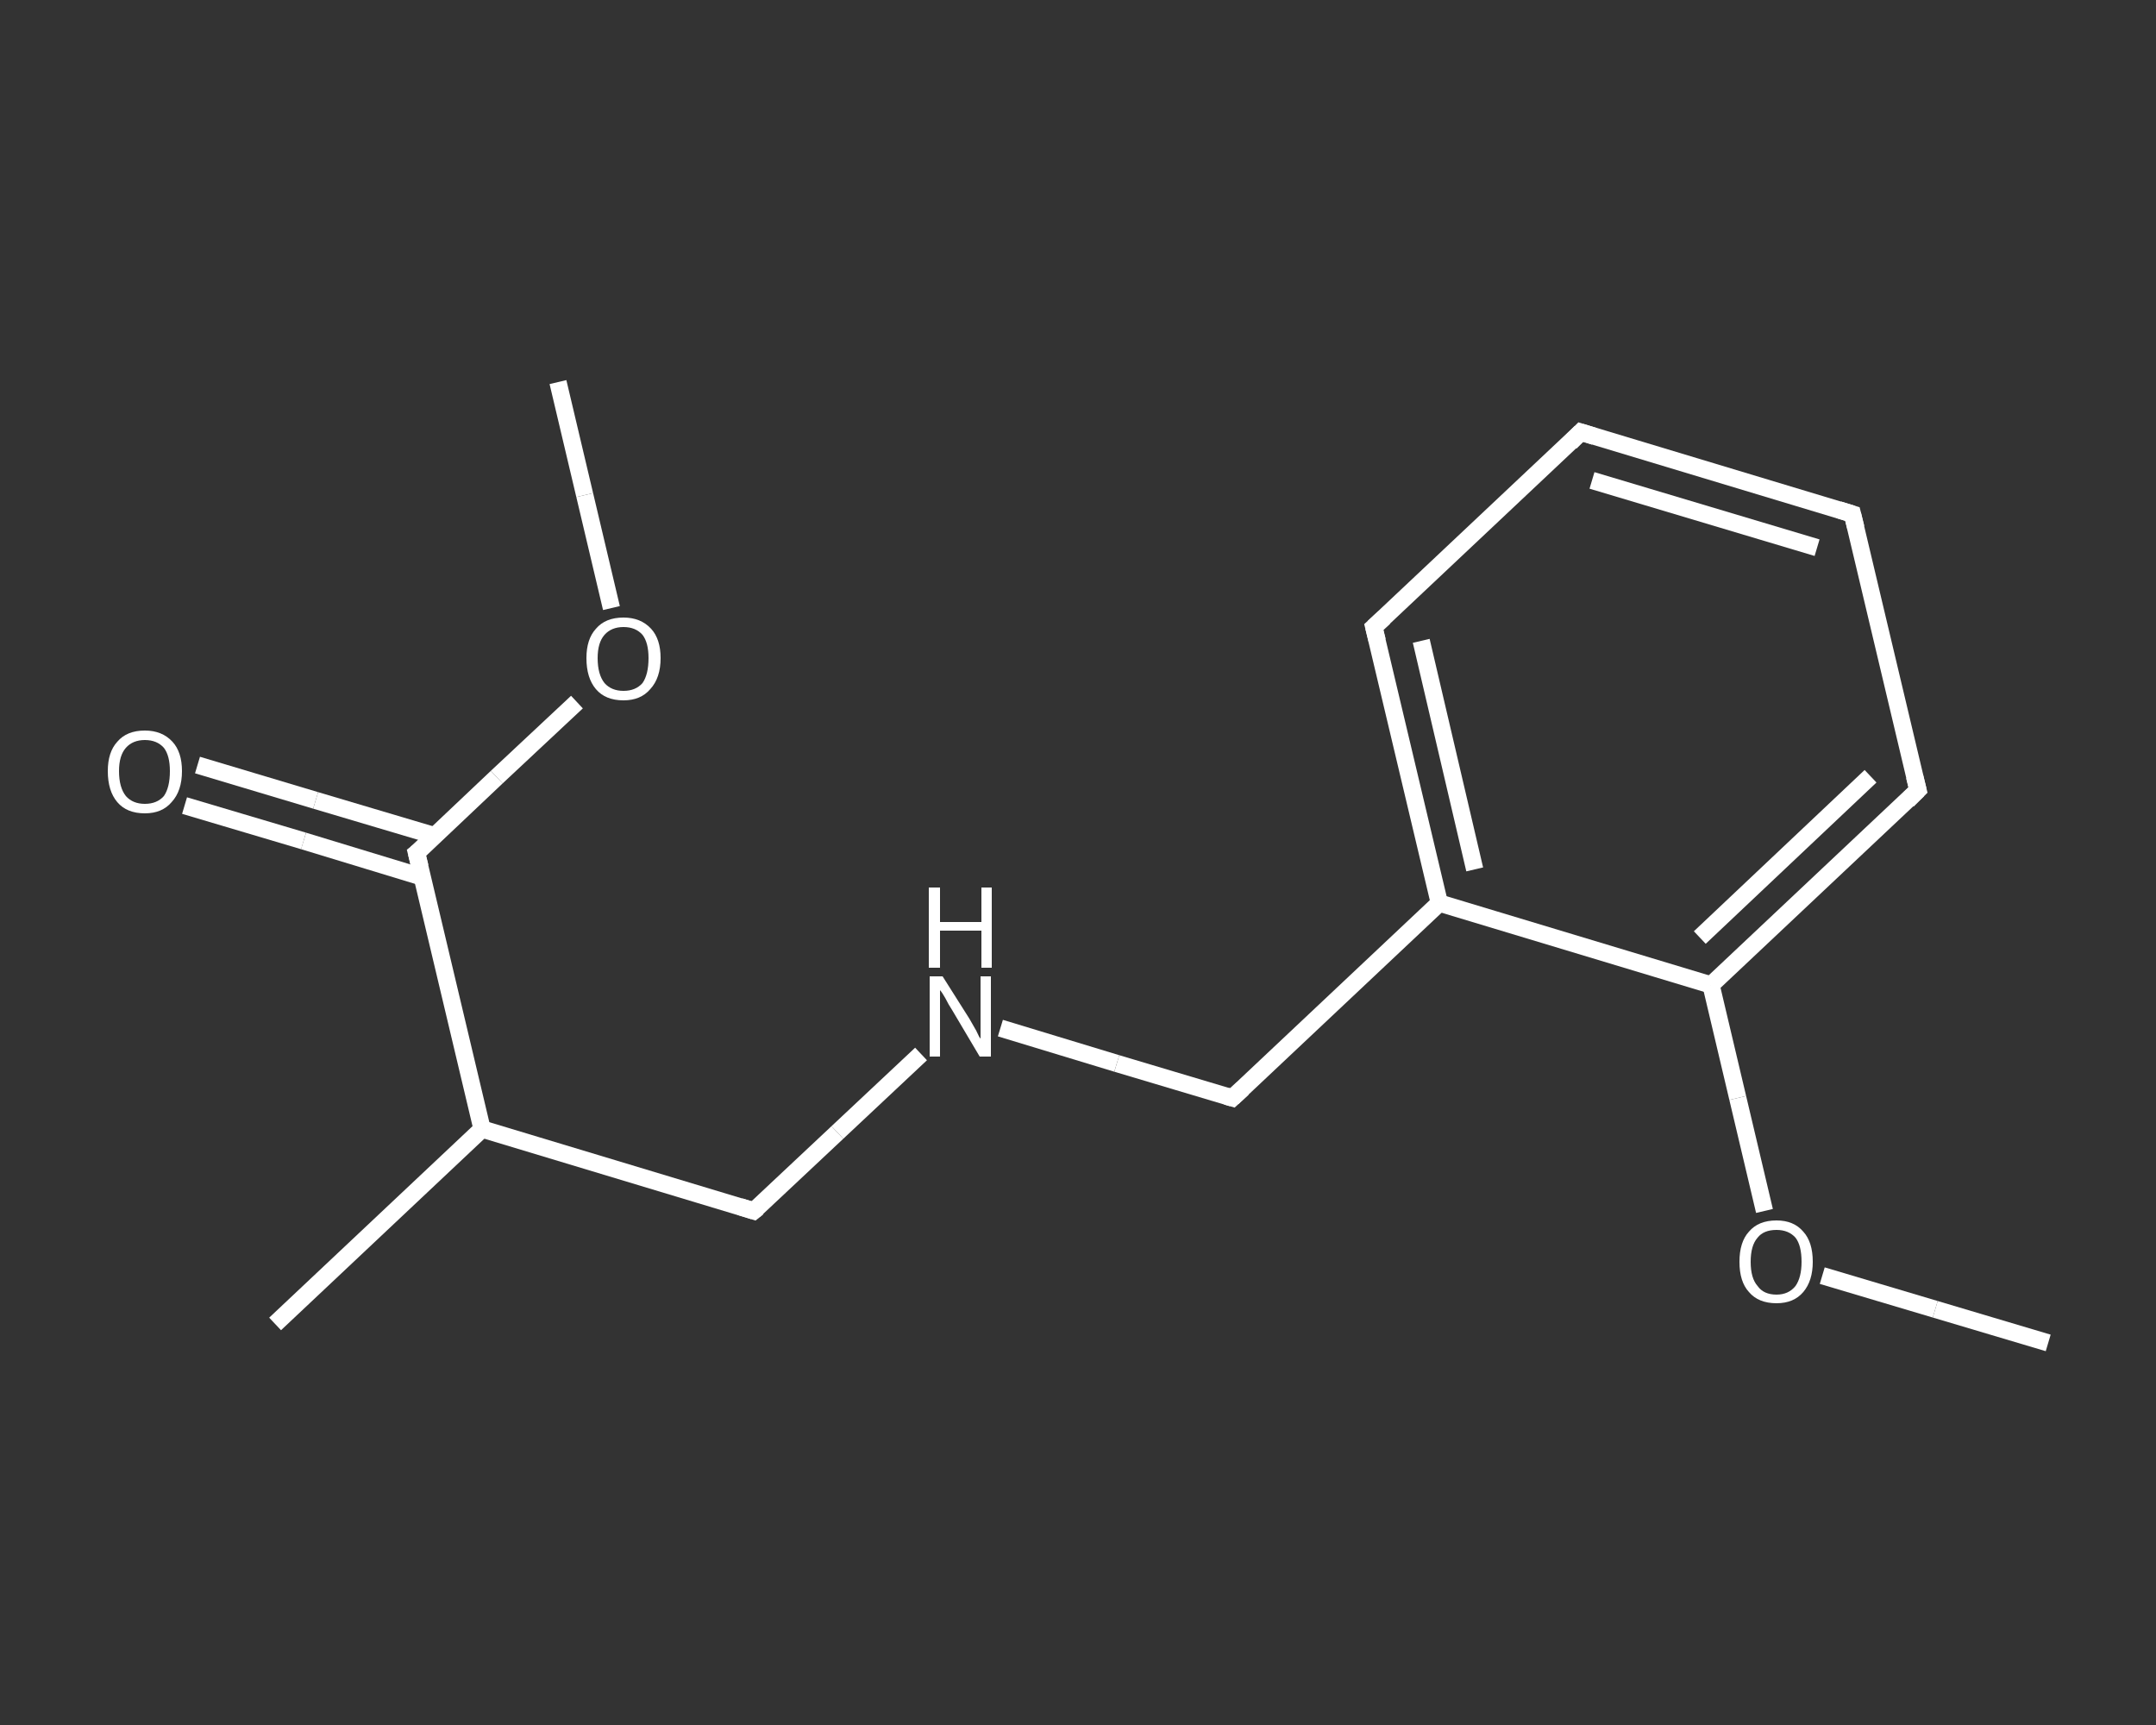 <?xml version='1.0' encoding='iso-8859-1'?>
<svg version='1.1' baseProfile='full'
              xmlns='http://www.w3.org/2000/svg'
                      xmlns:rdkit='http://www.rdkit.org/xml'
                      xmlns:xlink='http://www.w3.org/1999/xlink'
                  xml:space='preserve'
width='250px' height='200px' viewBox='0 0 250 200'>
<rect x="0" y="0" width="250" height="200" fill="#333333" stroke="none"/>
<!-- END OF HEADER -->
<rect style='opacity:1.0;fill:transparent;stroke:none' width='250.0' height='200.0' x='0.0' y='0.0'> </rect>
<path class='bond-0 atom-0 atom-1' d='M 64.7,44.3 L 67.8,57.4' style='fill:none;fill-rule:evenodd;stroke:#FFFFFF;stroke-width:2.0px;stroke-linecap:butt;stroke-linejoin:miter;stroke-opacity:1' />
<path class='bond-0 atom-0 atom-1' d='M 67.8,57.4 L 70.9,70.5' style='fill:none;fill-rule:evenodd;stroke:#FFFFFF;stroke-width:2.0px;stroke-linecap:butt;stroke-linejoin:miter;stroke-opacity:1' />
<path class='bond-1 atom-1 atom-2' d='M 66.9,81.4 L 57.6,90.1' style='fill:none;fill-rule:evenodd;stroke:#FFFFFF;stroke-width:2.0px;stroke-linecap:butt;stroke-linejoin:miter;stroke-opacity:1' />
<path class='bond-1 atom-1 atom-2' d='M 57.6,90.1 L 48.3,98.9' style='fill:none;fill-rule:evenodd;stroke:#FFFFFF;stroke-width:2.0px;stroke-linecap:butt;stroke-linejoin:miter;stroke-opacity:1' />
<path class='bond-2 atom-2 atom-3' d='M 50.4,96.9 L 36.6,92.8' style='fill:none;fill-rule:evenodd;stroke:#FFFFFF;stroke-width:2.0px;stroke-linecap:butt;stroke-linejoin:miter;stroke-opacity:1' />
<path class='bond-2 atom-2 atom-3' d='M 36.6,92.8 L 22.9,88.7' style='fill:none;fill-rule:evenodd;stroke:#FFFFFF;stroke-width:2.0px;stroke-linecap:butt;stroke-linejoin:miter;stroke-opacity:1' />
<path class='bond-2 atom-2 atom-3' d='M 49.0,101.7 L 35.2,97.5' style='fill:none;fill-rule:evenodd;stroke:#FFFFFF;stroke-width:2.0px;stroke-linecap:butt;stroke-linejoin:miter;stroke-opacity:1' />
<path class='bond-2 atom-2 atom-3' d='M 35.2,97.5 L 21.4,93.4' style='fill:none;fill-rule:evenodd;stroke:#FFFFFF;stroke-width:2.0px;stroke-linecap:butt;stroke-linejoin:miter;stroke-opacity:1' />
<path class='bond-3 atom-2 atom-4' d='M 48.3,98.9 L 55.9,130.9' style='fill:none;fill-rule:evenodd;stroke:#FFFFFF;stroke-width:2.0px;stroke-linecap:butt;stroke-linejoin:miter;stroke-opacity:1' />
<path class='bond-4 atom-4 atom-5' d='M 55.9,130.9 L 31.9,153.5' style='fill:none;fill-rule:evenodd;stroke:#FFFFFF;stroke-width:2.0px;stroke-linecap:butt;stroke-linejoin:miter;stroke-opacity:1' />
<path class='bond-5 atom-4 atom-6' d='M 55.9,130.9 L 87.4,140.4' style='fill:none;fill-rule:evenodd;stroke:#FFFFFF;stroke-width:2.0px;stroke-linecap:butt;stroke-linejoin:miter;stroke-opacity:1' />
<path class='bond-6 atom-6 atom-7' d='M 87.4,140.4 L 97.1,131.3' style='fill:none;fill-rule:evenodd;stroke:#FFFFFF;stroke-width:2.0px;stroke-linecap:butt;stroke-linejoin:miter;stroke-opacity:1' />
<path class='bond-6 atom-6 atom-7' d='M 97.1,131.3 L 106.8,122.2' style='fill:none;fill-rule:evenodd;stroke:#FFFFFF;stroke-width:2.0px;stroke-linecap:butt;stroke-linejoin:miter;stroke-opacity:1' />
<path class='bond-7 atom-7 atom-8' d='M 116.0,119.2 L 129.5,123.3' style='fill:none;fill-rule:evenodd;stroke:#FFFFFF;stroke-width:2.0px;stroke-linecap:butt;stroke-linejoin:miter;stroke-opacity:1' />
<path class='bond-7 atom-7 atom-8' d='M 129.5,123.3 L 142.9,127.3' style='fill:none;fill-rule:evenodd;stroke:#FFFFFF;stroke-width:2.0px;stroke-linecap:butt;stroke-linejoin:miter;stroke-opacity:1' />
<path class='bond-8 atom-8 atom-9' d='M 142.9,127.3 L 166.9,104.7' style='fill:none;fill-rule:evenodd;stroke:#FFFFFF;stroke-width:2.0px;stroke-linecap:butt;stroke-linejoin:miter;stroke-opacity:1' />
<path class='bond-9 atom-9 atom-10' d='M 166.9,104.7 L 159.3,72.7' style='fill:none;fill-rule:evenodd;stroke:#FFFFFF;stroke-width:2.0px;stroke-linecap:butt;stroke-linejoin:miter;stroke-opacity:1' />
<path class='bond-9 atom-9 atom-10' d='M 171.0,100.8 L 164.8,74.3' style='fill:none;fill-rule:evenodd;stroke:#FFFFFF;stroke-width:2.0px;stroke-linecap:butt;stroke-linejoin:miter;stroke-opacity:1' />
<path class='bond-10 atom-10 atom-11' d='M 159.3,72.7 L 183.3,50.1' style='fill:none;fill-rule:evenodd;stroke:#FFFFFF;stroke-width:2.0px;stroke-linecap:butt;stroke-linejoin:miter;stroke-opacity:1' />
<path class='bond-11 atom-11 atom-12' d='M 183.3,50.1 L 214.8,59.6' style='fill:none;fill-rule:evenodd;stroke:#FFFFFF;stroke-width:2.0px;stroke-linecap:butt;stroke-linejoin:miter;stroke-opacity:1' />
<path class='bond-11 atom-11 atom-12' d='M 184.6,55.7 L 210.7,63.5' style='fill:none;fill-rule:evenodd;stroke:#FFFFFF;stroke-width:2.0px;stroke-linecap:butt;stroke-linejoin:miter;stroke-opacity:1' />
<path class='bond-12 atom-12 atom-13' d='M 214.8,59.6 L 222.4,91.6' style='fill:none;fill-rule:evenodd;stroke:#FFFFFF;stroke-width:2.0px;stroke-linecap:butt;stroke-linejoin:miter;stroke-opacity:1' />
<path class='bond-13 atom-13 atom-14' d='M 222.4,91.6 L 198.4,114.2' style='fill:none;fill-rule:evenodd;stroke:#FFFFFF;stroke-width:2.0px;stroke-linecap:butt;stroke-linejoin:miter;stroke-opacity:1' />
<path class='bond-13 atom-13 atom-14' d='M 216.9,90.0 L 197.1,108.7' style='fill:none;fill-rule:evenodd;stroke:#FFFFFF;stroke-width:2.0px;stroke-linecap:butt;stroke-linejoin:miter;stroke-opacity:1' />
<path class='bond-14 atom-14 atom-15' d='M 198.4,114.2 L 201.5,127.3' style='fill:none;fill-rule:evenodd;stroke:#FFFFFF;stroke-width:2.0px;stroke-linecap:butt;stroke-linejoin:miter;stroke-opacity:1' />
<path class='bond-14 atom-14 atom-15' d='M 201.5,127.3 L 204.6,140.4' style='fill:none;fill-rule:evenodd;stroke:#FFFFFF;stroke-width:2.0px;stroke-linecap:butt;stroke-linejoin:miter;stroke-opacity:1' />
<path class='bond-15 atom-15 atom-16' d='M 211.3,147.9 L 224.4,151.8' style='fill:none;fill-rule:evenodd;stroke:#FFFFFF;stroke-width:2.0px;stroke-linecap:butt;stroke-linejoin:miter;stroke-opacity:1' />
<path class='bond-15 atom-15 atom-16' d='M 224.4,151.8 L 237.5,155.7' style='fill:none;fill-rule:evenodd;stroke:#FFFFFF;stroke-width:2.0px;stroke-linecap:butt;stroke-linejoin:miter;stroke-opacity:1' />
<path class='bond-16 atom-14 atom-9' d='M 198.4,114.2 L 166.9,104.7' style='fill:none;fill-rule:evenodd;stroke:#FFFFFF;stroke-width:2.0px;stroke-linecap:butt;stroke-linejoin:miter;stroke-opacity:1' />
<path d='M 48.8,98.5 L 48.3,98.9 L 48.7,100.5' style='fill:none;stroke:#FFFFFF;stroke-width:2.0px;stroke-linecap:butt;stroke-linejoin:miter;stroke-opacity:1;' />
<path d='M 85.8,139.9 L 87.4,140.4 L 87.9,140.0' style='fill:none;stroke:#FFFFFF;stroke-width:2.0px;stroke-linecap:butt;stroke-linejoin:miter;stroke-opacity:1;' />
<path d='M 142.2,127.1 L 142.9,127.3 L 144.1,126.2' style='fill:none;stroke:#FFFFFF;stroke-width:2.0px;stroke-linecap:butt;stroke-linejoin:miter;stroke-opacity:1;' />
<path d='M 159.7,74.3 L 159.3,72.7 L 160.5,71.6' style='fill:none;stroke:#FFFFFF;stroke-width:2.0px;stroke-linecap:butt;stroke-linejoin:miter;stroke-opacity:1;' />
<path d='M 182.1,51.3 L 183.3,50.1 L 184.9,50.6' style='fill:none;stroke:#FFFFFF;stroke-width:2.0px;stroke-linecap:butt;stroke-linejoin:miter;stroke-opacity:1;' />
<path d='M 213.2,59.1 L 214.8,59.6 L 215.2,61.2' style='fill:none;stroke:#FFFFFF;stroke-width:2.0px;stroke-linecap:butt;stroke-linejoin:miter;stroke-opacity:1;' />
<path d='M 222.0,90.0 L 222.4,91.6 L 221.2,92.8' style='fill:none;stroke:#FFFFFF;stroke-width:2.0px;stroke-linecap:butt;stroke-linejoin:miter;stroke-opacity:1;' />
<path class='atom-1' d='M 68.0 76.3
Q 68.0 74.1, 69.1 72.9
Q 70.2 71.6, 72.3 71.6
Q 74.3 71.6, 75.5 72.9
Q 76.6 74.1, 76.6 76.3
Q 76.6 78.6, 75.4 79.9
Q 74.3 81.2, 72.3 81.2
Q 70.2 81.2, 69.1 79.9
Q 68.0 78.6, 68.0 76.3
M 72.3 80.1
Q 73.7 80.1, 74.5 79.2
Q 75.2 78.2, 75.2 76.3
Q 75.2 74.5, 74.5 73.6
Q 73.7 72.7, 72.3 72.7
Q 70.9 72.7, 70.1 73.6
Q 69.3 74.5, 69.3 76.3
Q 69.3 78.2, 70.1 79.2
Q 70.9 80.1, 72.3 80.1
' fill='#FFFFFF'/>
<path class='atom-3' d='M 12.5 89.4
Q 12.5 87.2, 13.6 86.0
Q 14.7 84.7, 16.8 84.7
Q 18.8 84.7, 20.0 86.0
Q 21.1 87.2, 21.1 89.4
Q 21.1 91.7, 19.9 93.0
Q 18.8 94.3, 16.8 94.3
Q 14.7 94.3, 13.6 93.0
Q 12.5 91.7, 12.5 89.4
M 16.8 93.2
Q 18.2 93.2, 19.0 92.3
Q 19.7 91.3, 19.7 89.4
Q 19.7 87.6, 19.0 86.7
Q 18.2 85.8, 16.8 85.8
Q 15.4 85.8, 14.6 86.7
Q 13.8 87.6, 13.8 89.4
Q 13.8 91.3, 14.6 92.3
Q 15.4 93.2, 16.8 93.2
' fill='#FFFFFF'/>
<path class='atom-7' d='M 109.3 113.2
L 112.4 118.1
Q 112.7 118.6, 113.2 119.5
Q 113.6 120.4, 113.7 120.4
L 113.7 113.2
L 114.9 113.2
L 114.9 122.5
L 113.6 122.5
L 110.4 117.1
Q 110.0 116.5, 109.6 115.7
Q 109.2 115.0, 109.0 114.8
L 109.0 122.5
L 107.8 122.5
L 107.8 113.2
L 109.3 113.2
' fill='#FFFFFF'/>
<path class='atom-7' d='M 107.7 102.9
L 109.0 102.9
L 109.0 106.9
L 113.8 106.9
L 113.8 102.9
L 115.0 102.9
L 115.0 112.2
L 113.8 112.2
L 113.8 107.9
L 109.0 107.9
L 109.0 112.2
L 107.7 112.2
L 107.7 102.9
' fill='#FFFFFF'/>
<path class='atom-15' d='M 201.7 146.3
Q 201.7 144.0, 202.8 142.8
Q 203.9 141.5, 206.0 141.5
Q 208.0 141.5, 209.1 142.8
Q 210.2 144.0, 210.2 146.3
Q 210.2 148.5, 209.1 149.8
Q 208.0 151.1, 206.0 151.1
Q 203.9 151.1, 202.8 149.8
Q 201.7 148.6, 201.7 146.3
M 206.0 150.1
Q 207.4 150.1, 208.2 149.1
Q 208.9 148.1, 208.9 146.3
Q 208.9 144.4, 208.2 143.5
Q 207.4 142.6, 206.0 142.6
Q 204.5 142.6, 203.8 143.5
Q 203.0 144.4, 203.0 146.3
Q 203.0 148.2, 203.8 149.1
Q 204.5 150.1, 206.0 150.1
' fill='#FFFFFF'/>
</svg>
